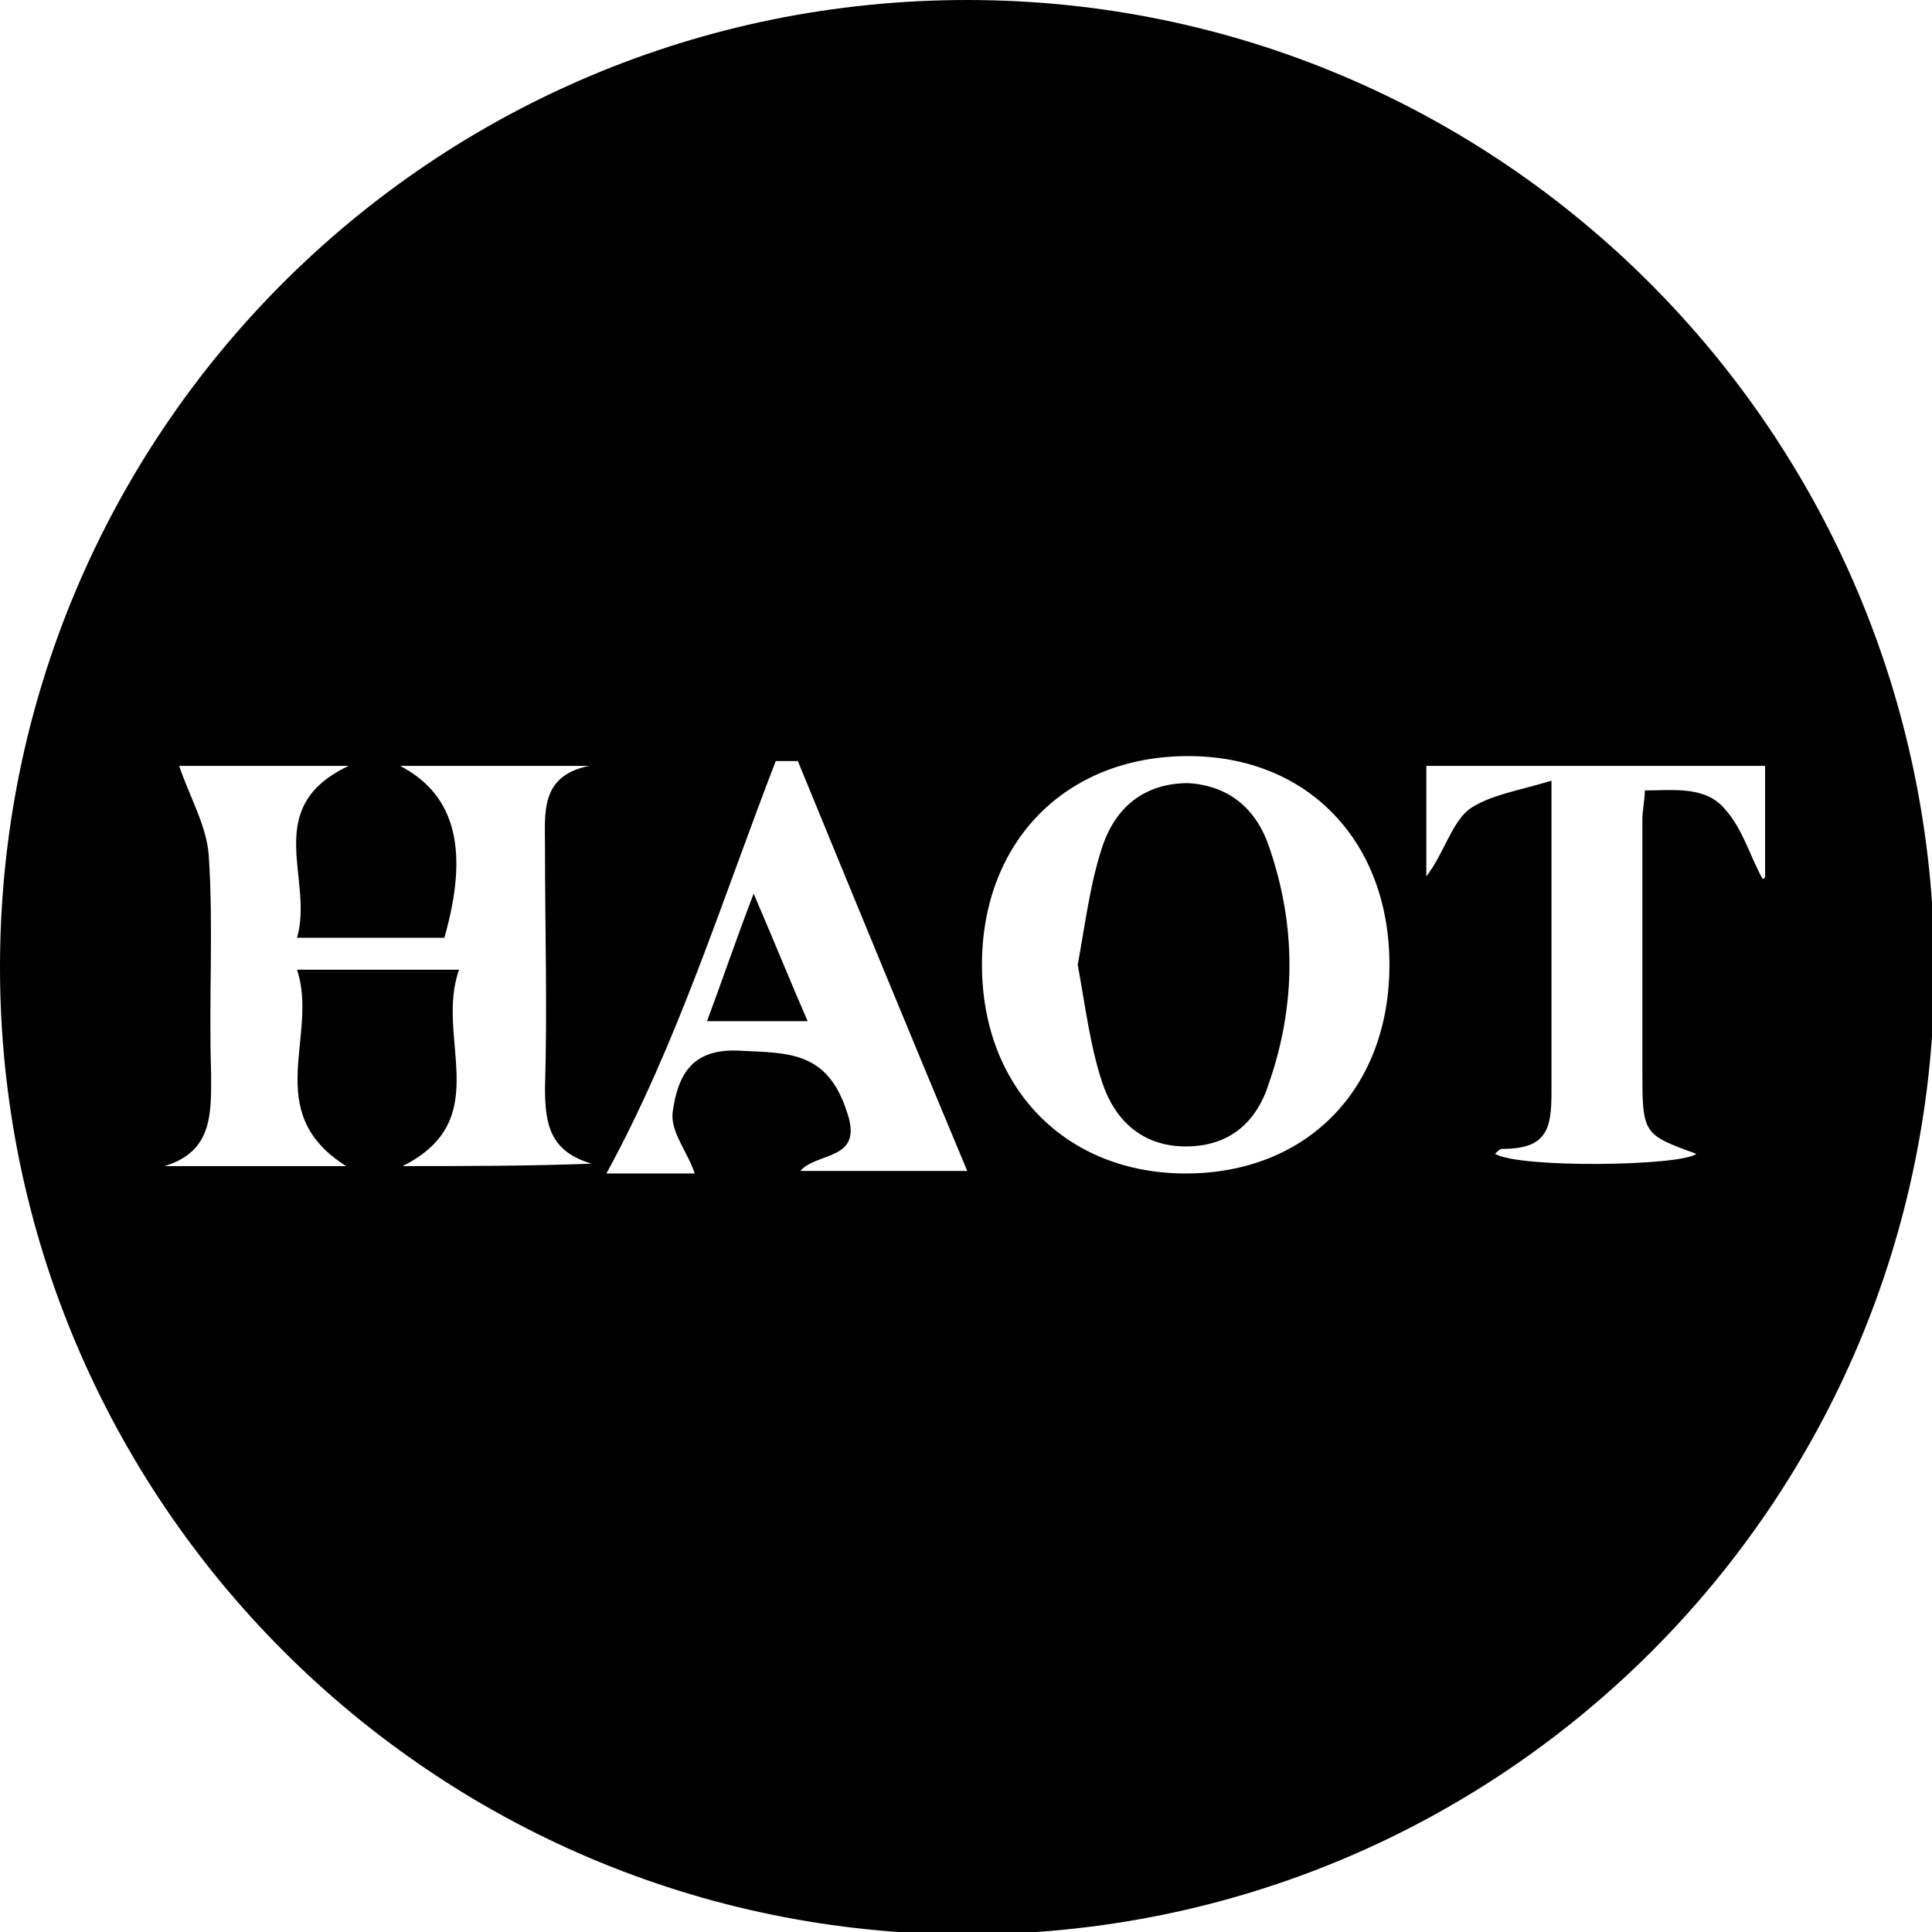 <svg width="23" height="23" viewBox="0 0 23 23" fill="none" xmlns="http://www.w3.org/2000/svg">
<path d="M8.417 12.157C8.855 12.157 9.206 12.157 9.615 12.157C9.411 11.69 9.235 11.251 8.972 10.638C8.738 11.251 8.592 11.69 8.417 12.157Z" fill="black"/>
<path d="M14.145 9.323C13.677 9.323 13.297 9.557 13.122 10.083C12.976 10.521 12.917 11.018 12.83 11.485C12.917 11.953 12.976 12.45 13.122 12.888C13.268 13.327 13.589 13.648 14.116 13.648C14.642 13.648 14.963 13.356 15.109 12.888C15.431 11.953 15.431 11.018 15.109 10.083C14.963 9.644 14.642 9.352 14.145 9.323Z" fill="black"/>
<path d="M11.515 0C5.144 0 0 5.144 0 11.515C0 17.856 5.144 23.029 11.515 23.029C17.886 23.029 23.029 17.886 23.029 11.515C23 5.144 17.856 0 11.515 0ZM4.793 13.882C5.903 13.327 5.173 12.362 5.465 11.544C4.764 11.544 4.208 11.544 3.536 11.544C3.799 12.333 3.098 13.239 4.121 13.882C3.361 13.882 2.659 13.882 1.958 13.882C2.543 13.707 2.513 13.239 2.513 12.771C2.484 11.895 2.543 11.018 2.484 10.17C2.455 9.82 2.25 9.469 2.133 9.118C2.659 9.118 3.39 9.118 4.15 9.118C3.098 9.615 3.741 10.463 3.536 11.164C4.179 11.164 4.734 11.164 5.29 11.164C5.582 10.141 5.436 9.469 4.764 9.118C5.582 9.118 6.283 9.118 7.014 9.118C6.429 9.235 6.488 9.673 6.488 10.083C6.488 11.047 6.517 12.011 6.488 12.947C6.488 13.385 6.546 13.707 7.043 13.853C6.283 13.882 5.553 13.882 4.793 13.882ZM9.527 13.94C9.732 13.707 10.287 13.823 10.083 13.239C9.849 12.508 9.381 12.537 8.797 12.508C8.212 12.479 8.066 12.83 8.008 13.239C7.978 13.473 8.183 13.707 8.271 13.97C7.949 13.97 7.511 13.97 7.219 13.97C8.066 12.421 8.592 10.726 9.235 9.06C9.323 9.06 9.41 9.06 9.498 9.06C10.17 10.696 10.842 12.333 11.515 13.94C10.989 13.94 10.287 13.94 9.527 13.94ZM14.116 13.97C12.684 13.97 11.69 12.947 11.69 11.485C11.69 10.024 12.684 9.001 14.145 9.001C15.577 9.001 16.541 10.024 16.541 11.485C16.541 12.976 15.548 13.97 14.116 13.97ZM20.983 10.463C20.837 10.2 20.75 9.878 20.545 9.644C20.311 9.352 19.931 9.41 19.581 9.41C19.581 9.527 19.552 9.644 19.552 9.761C19.552 10.755 19.552 11.719 19.552 12.713C19.552 13.502 19.552 13.502 20.194 13.736C20.019 13.882 18.09 13.911 17.798 13.736C17.827 13.707 17.856 13.677 17.886 13.677C18.412 13.677 18.47 13.444 18.47 13.005C18.47 11.924 18.47 10.842 18.47 9.761C18.47 9.644 18.47 9.557 18.47 9.294C18.09 9.41 17.71 9.469 17.477 9.644C17.272 9.82 17.184 10.17 16.98 10.433C16.98 9.995 16.98 9.557 16.98 9.118C18.295 9.118 19.639 9.118 21.013 9.118C21.013 9.557 21.013 9.995 21.013 10.433C21.013 10.433 21.013 10.463 20.983 10.463Z" fill="black"/>
</svg>
